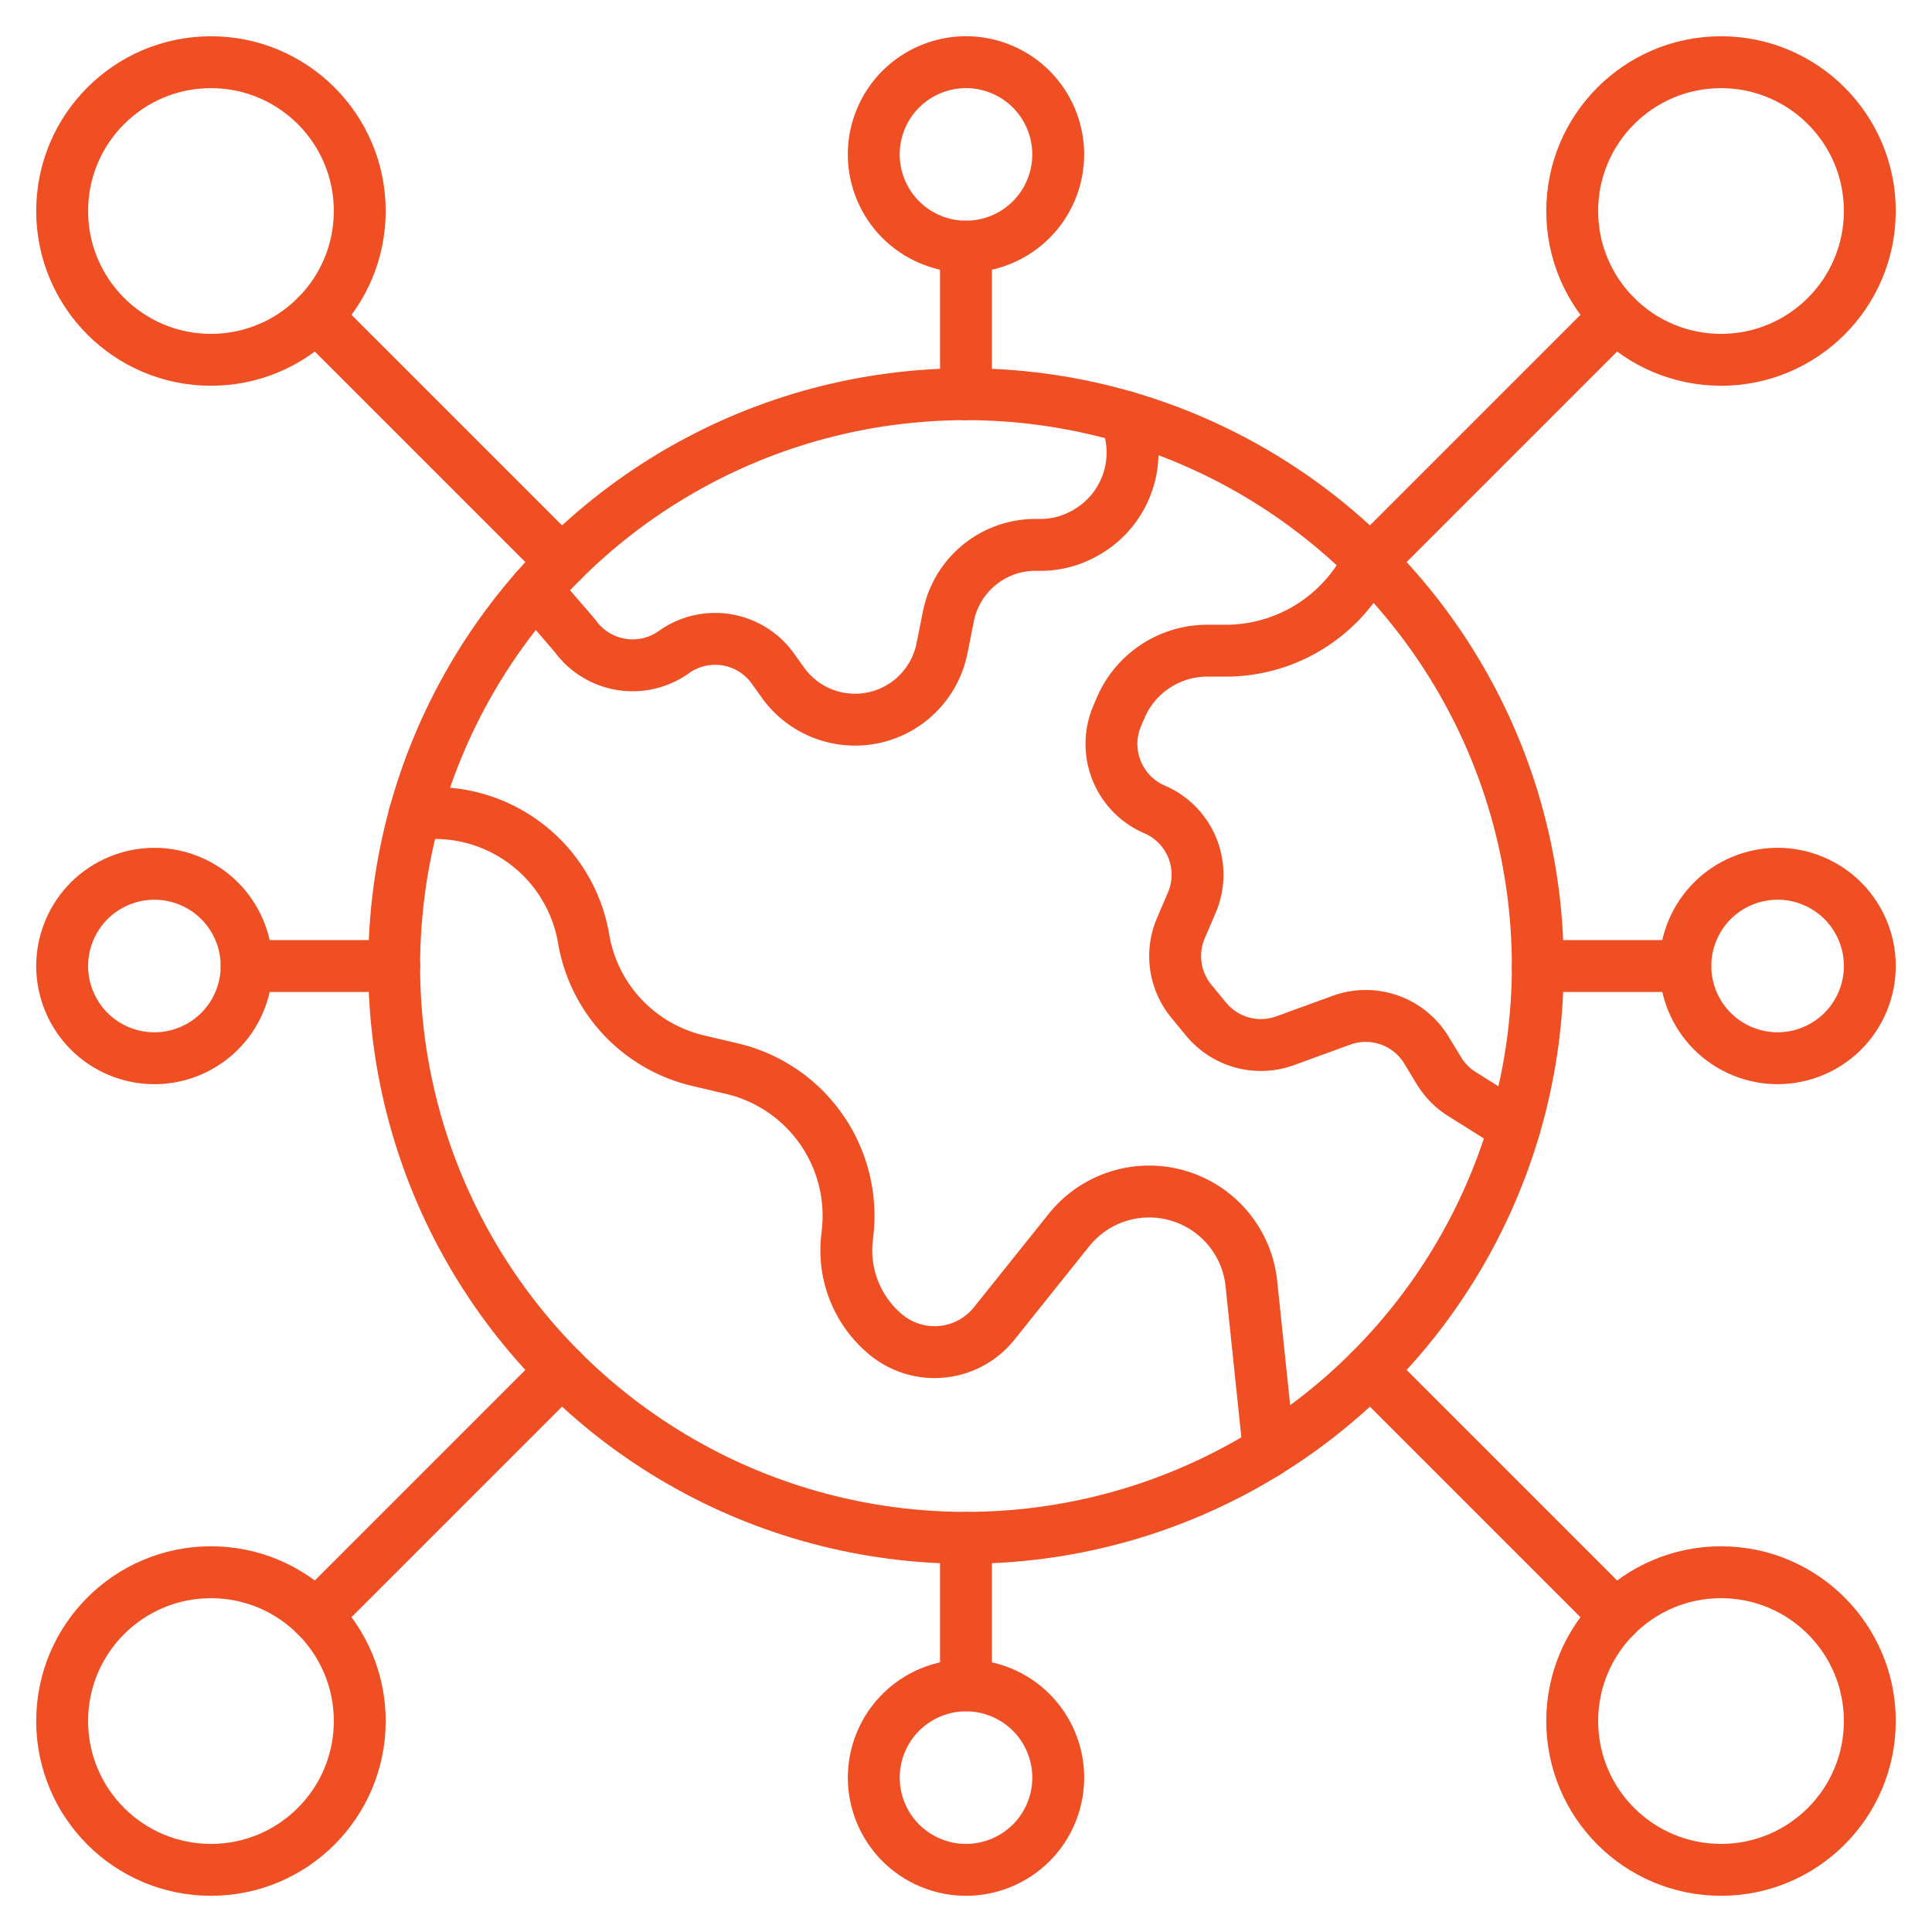 <svg xmlns="http://www.w3.org/2000/svg" width="74.475" height="74.475" viewBox="0 0 74.475 74.475">
  <g id="connection_7014419" transform="translate(1.307 1.307)">
    <g id="Group_10912" data-name="Group 10912" transform="translate(0)">
      <line id="Line_112" data-name="Line 112" y1="5.688" transform="translate(35.929 8.201)" fill="none" stroke="#f04e23" stroke-linecap="round" stroke-width="2"/>
      <ellipse id="Ellipse_23" data-name="Ellipse 23" cx="3.555" cy="3.555" rx="3.555" ry="3.555" transform="translate(31.285 6.569) rotate(-67.5)" fill="none" stroke="#f04e23" stroke-linecap="round" stroke-linejoin="round" stroke-width="2"/>
      <line id="XMLID_142_" y2="5.688" transform="translate(35.929 57.973)" fill="none" stroke="#f04e23" stroke-linecap="round" stroke-width="2"/>
      <ellipse id="Ellipse_24" data-name="Ellipse 24" cx="3.555" cy="3.555" rx="3.555" ry="3.555" transform="translate(31.286 69.141) rotate(-67.5)" fill="none" stroke="#f04e23" stroke-linecap="round" stroke-linejoin="round" stroke-width="2"/>
      <ellipse id="Ellipse_25" data-name="Ellipse 25" cx="3.555" cy="3.555" rx="3.555" ry="3.555" transform="translate(62.571 37.854) rotate(-67.5)" fill="none" stroke="#f04e23" stroke-linecap="round" stroke-linejoin="round" stroke-width="2"/>
      <line id="Line_113" data-name="Line 113" x1="5.688" transform="translate(8.199 35.931)" fill="none" stroke="#f04e23" stroke-linecap="round" stroke-width="2"/>
      <ellipse id="Ellipse_26" data-name="Ellipse 26" cx="3.555" cy="3.555" rx="3.555" ry="3.555" transform="translate(0 37.855) rotate(-67.5)" fill="none" stroke="#f04e23" stroke-linecap="round" stroke-linejoin="round" stroke-width="2"/>
      <line id="Line_114" data-name="Line 114" x1="5.688" transform="translate(57.971 35.931)" fill="none" stroke="#f04e23" stroke-linecap="round" stroke-width="2"/>
      <line id="Line_115" data-name="Line 115" x2="9.463" y2="9.463" transform="translate(10.88 10.882)" fill="none" stroke="#f04e23" stroke-linecap="round" stroke-width="2"/>
      <ellipse id="Ellipse_27" data-name="Ellipse 27" cx="5.736" cy="5.736" rx="5.736" ry="5.736" transform="translate(1.089 1.091)" fill="none" stroke="#f04e23" stroke-linecap="round" stroke-linejoin="round" stroke-width="2"/>
      <line id="Line_116" data-name="Line 116" x1="9.463" y2="9.463" transform="translate(51.515 10.882)" fill="none" stroke="#f04e23" stroke-linecap="round" stroke-width="2"/>
      <ellipse id="Ellipse_28" data-name="Ellipse 28" cx="5.736" cy="5.736" rx="5.736" ry="5.736" transform="translate(59.299 1.091)" fill="none" stroke="#f04e23" stroke-linecap="round" stroke-linejoin="round" stroke-width="2"/>
      <line id="Line_117" data-name="Line 117" x1="9.463" y1="9.463" transform="translate(51.515 51.517)" fill="none" stroke="#f04e23" stroke-linecap="round" stroke-width="2"/>
      <ellipse id="Ellipse_29" data-name="Ellipse 29" cx="5.736" cy="5.736" rx="5.736" ry="5.736" transform="translate(59.299 59.3)" fill="none" stroke="#f04e23" stroke-linecap="round" stroke-linejoin="round" stroke-width="2"/>
      <line id="Line_118" data-name="Line 118" y1="9.463" x2="9.463" transform="translate(10.88 51.517)" fill="none" stroke="#f04e23" stroke-linecap="round" stroke-width="2"/>
      <ellipse id="Ellipse_30" data-name="Ellipse 30" cx="5.736" cy="5.736" rx="5.736" ry="5.736" transform="translate(1.089 59.3)" fill="none" stroke="#f04e23" stroke-linecap="round" stroke-linejoin="round" stroke-width="2"/>
      <path id="Path_4169" data-name="Path 4169" d="M138.806,113.17l1.521,1.765a2.736,2.736,0,0,0,3.817.636,2.736,2.736,0,0,1,3.817.636l.382.535a3.42,3.42,0,0,0,3.266,1.4h0a3.42,3.42,0,0,0,2.87-2.715l.248-1.24a3.42,3.42,0,0,1,3.353-2.749h.206a3.43,3.43,0,0,0,1.54-.366l.037-.019a3.548,3.548,0,0,0,1.683-4.552" transform="translate(-119.474 -91.741)" fill="none" stroke="#f04e23" stroke-linecap="round" stroke-linejoin="round" stroke-width="2"/>
      <path id="Path_4170" data-name="Path 4170" d="M305.514,145.643a6.139,6.139,0,0,1-5.492,3.475l-.769,0a3.632,3.632,0,0,0-3.317,2.2l-.139.326a2.749,2.749,0,0,0,1.449,3.595,2.736,2.736,0,0,1,1.433,3.588l-.422.986a2.736,2.736,0,0,0,.4,2.814l.571.694a2.736,2.736,0,0,0,3.049.832l2.169-.79a2.736,2.736,0,0,1,3.274,1.149l.482.793a2.734,2.734,0,0,0,.883.9l2.036,1.278" transform="translate(-254.043 -125.342)" fill="none" stroke="#f04e23" stroke-linecap="round" stroke-linejoin="round" stroke-width="2"/>
      <path id="Path_4171" data-name="Path 4171" d="M138.749,239.018l.09-.062-.674-6.45a3.961,3.961,0,0,0-7.032-2.062l-2.882,3.6a2.943,2.943,0,0,1-4.175.429,4.213,4.213,0,0,1-1.5-3.7q.015-.133.029-.275a5.828,5.828,0,0,0-4.459-6.276l-1.312-.309a5.826,5.826,0,0,1-4.408-4.694h0a5.826,5.826,0,0,0-6.519-4.8" transform="translate(-91.234 -184.334)" fill="none" stroke="#f04e23" stroke-linecap="round" stroke-linejoin="round" stroke-width="2"/>
      <ellipse id="XMLID_141_" cx="22.042" cy="22.042" rx="22.042" ry="22.042" transform="translate(13.888 13.889)" fill="none" stroke="#f04e23" stroke-linecap="round" stroke-linejoin="round" stroke-width="2"/>
    </g>
  </g>
</svg>
